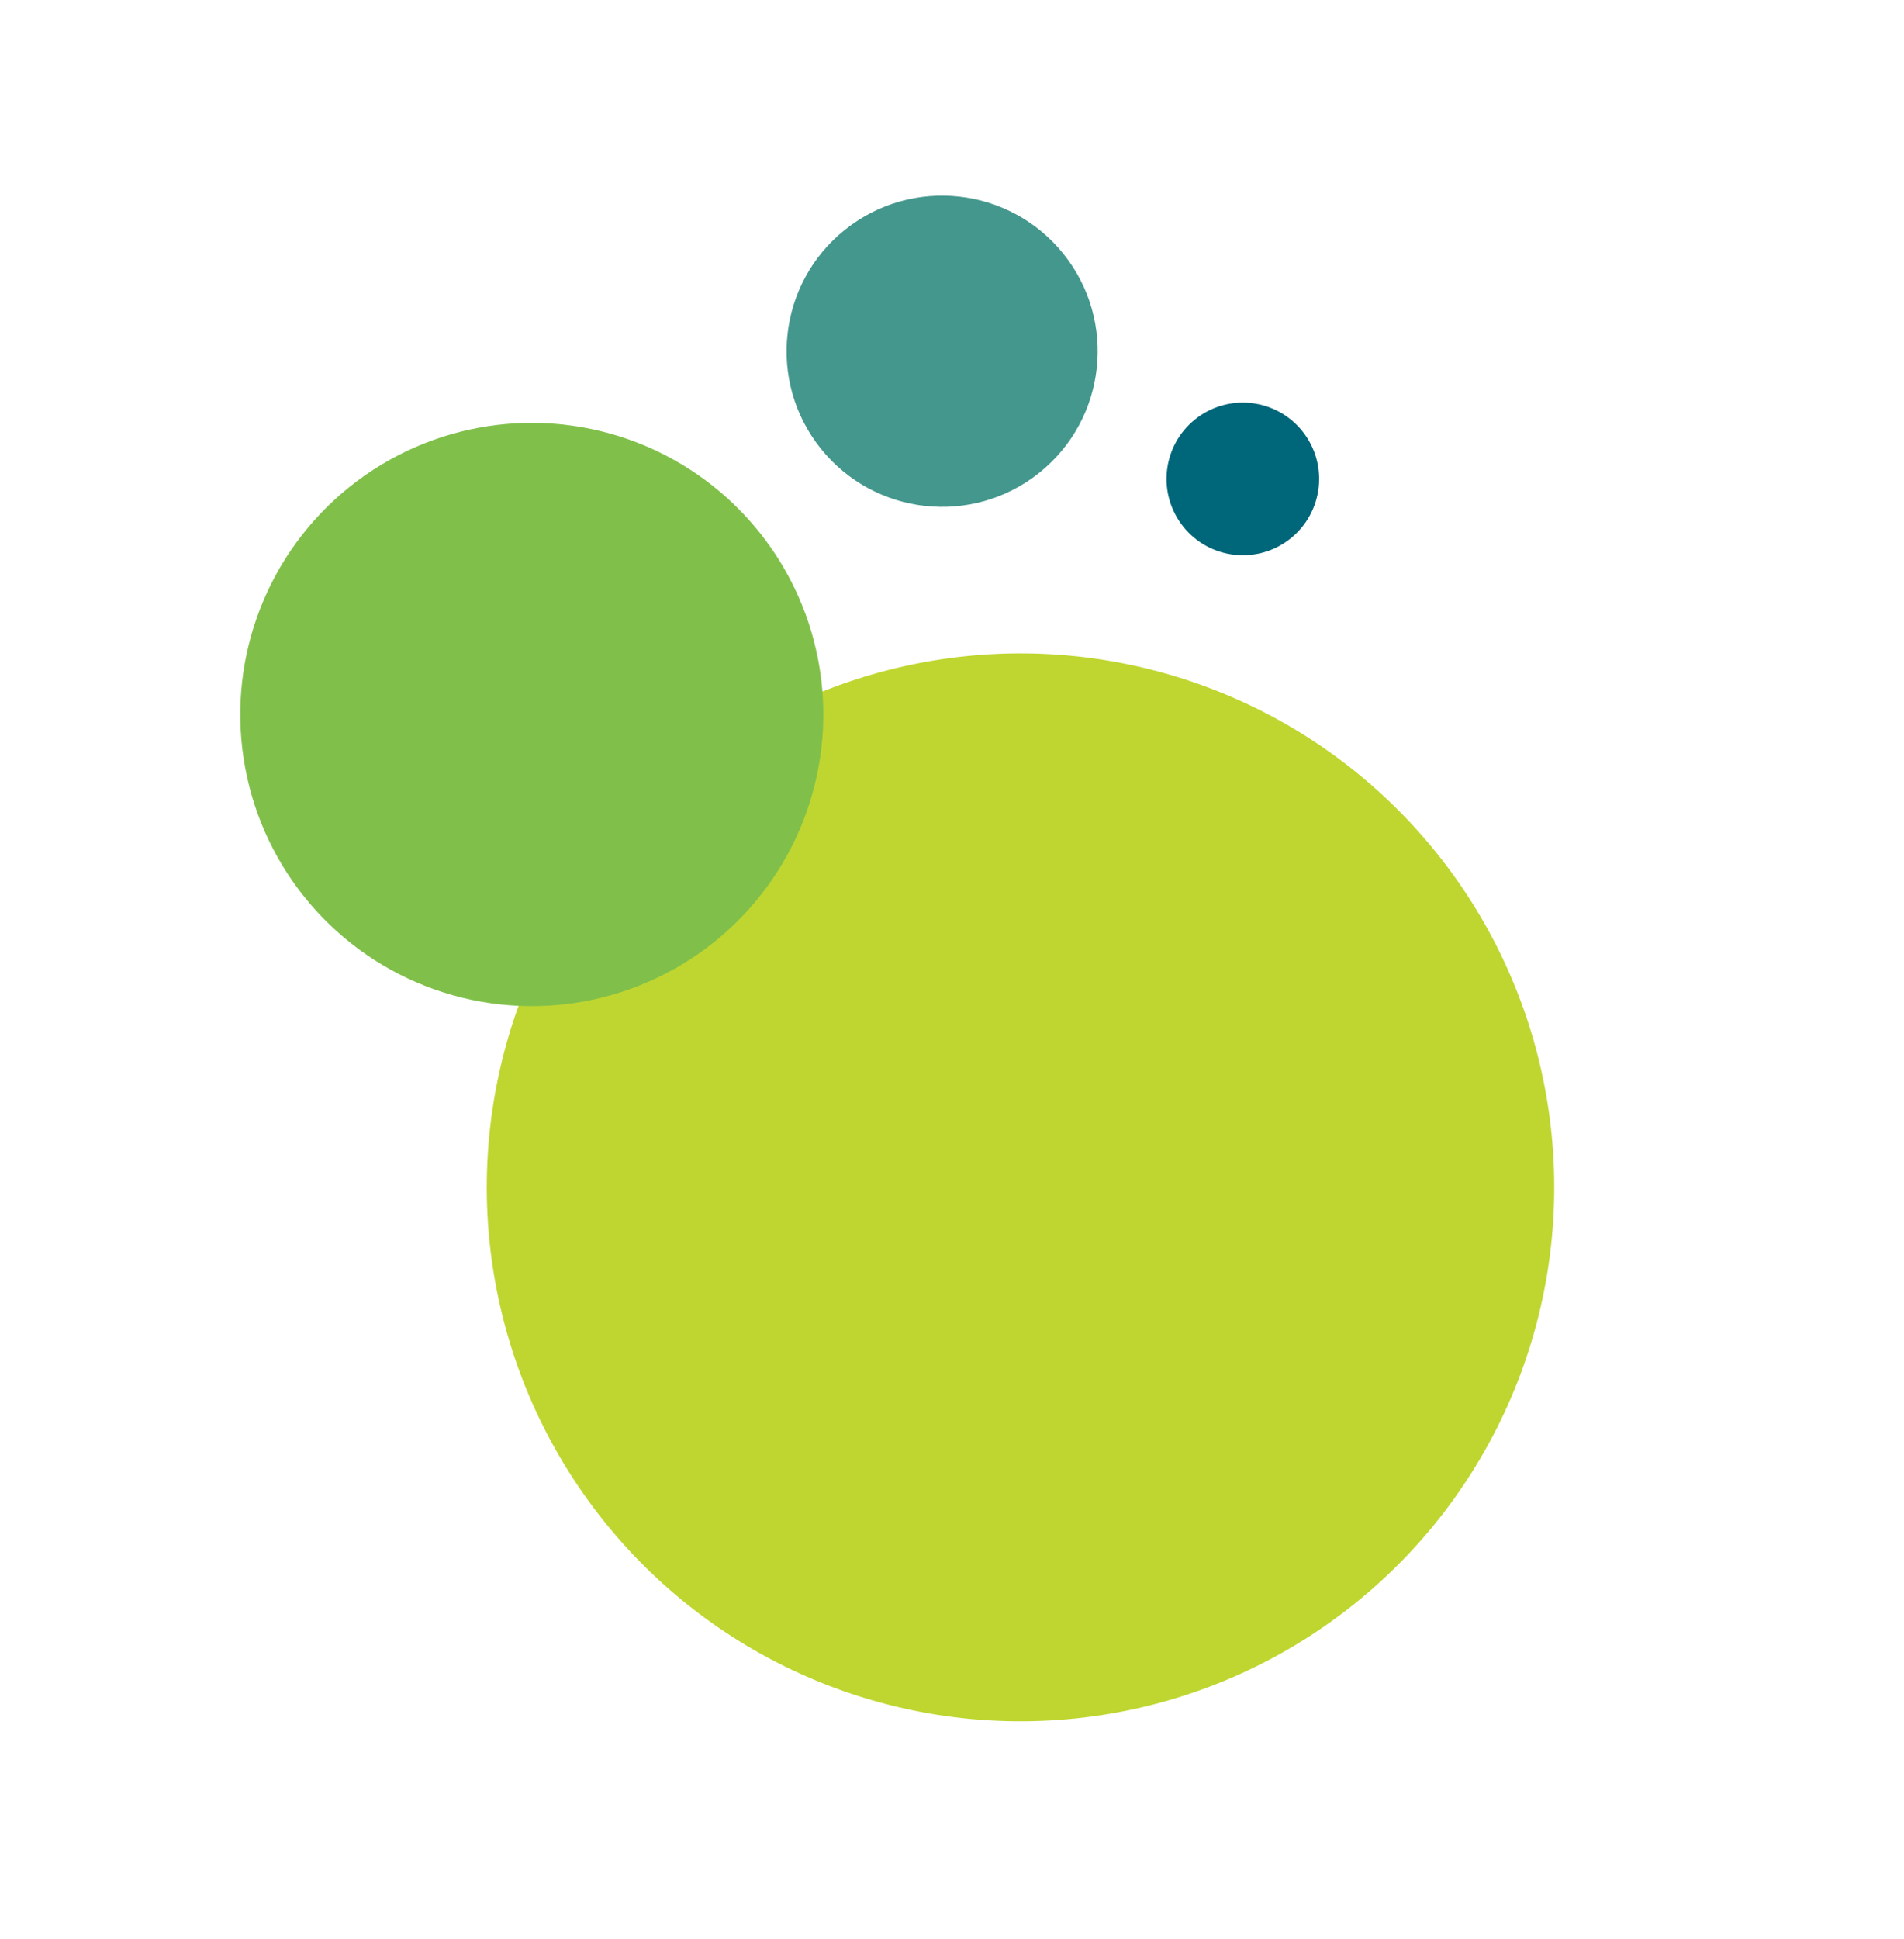 <svg width="168" height="171" viewBox="0 0 168 171" fill="none" xmlns="http://www.w3.org/2000/svg">
<circle cx="90.044" cy="104.727" r="47.094" transform="rotate(-128.7 90.044 104.727)" fill="#BFD630"/>
<circle cx="46.924" cy="63.021" r="25.723" transform="rotate(51.3 46.924 63.021)" fill="#80C04A"/>
<circle cx="83.129" cy="30.982" r="13.725" transform="rotate(-128.7 83.129 30.982)" fill="#44978D"/>
<circle cx="109.661" cy="42.242" r="6.733" transform="rotate(-128.7 109.661 42.242)" fill="#006679"/>
</svg>
